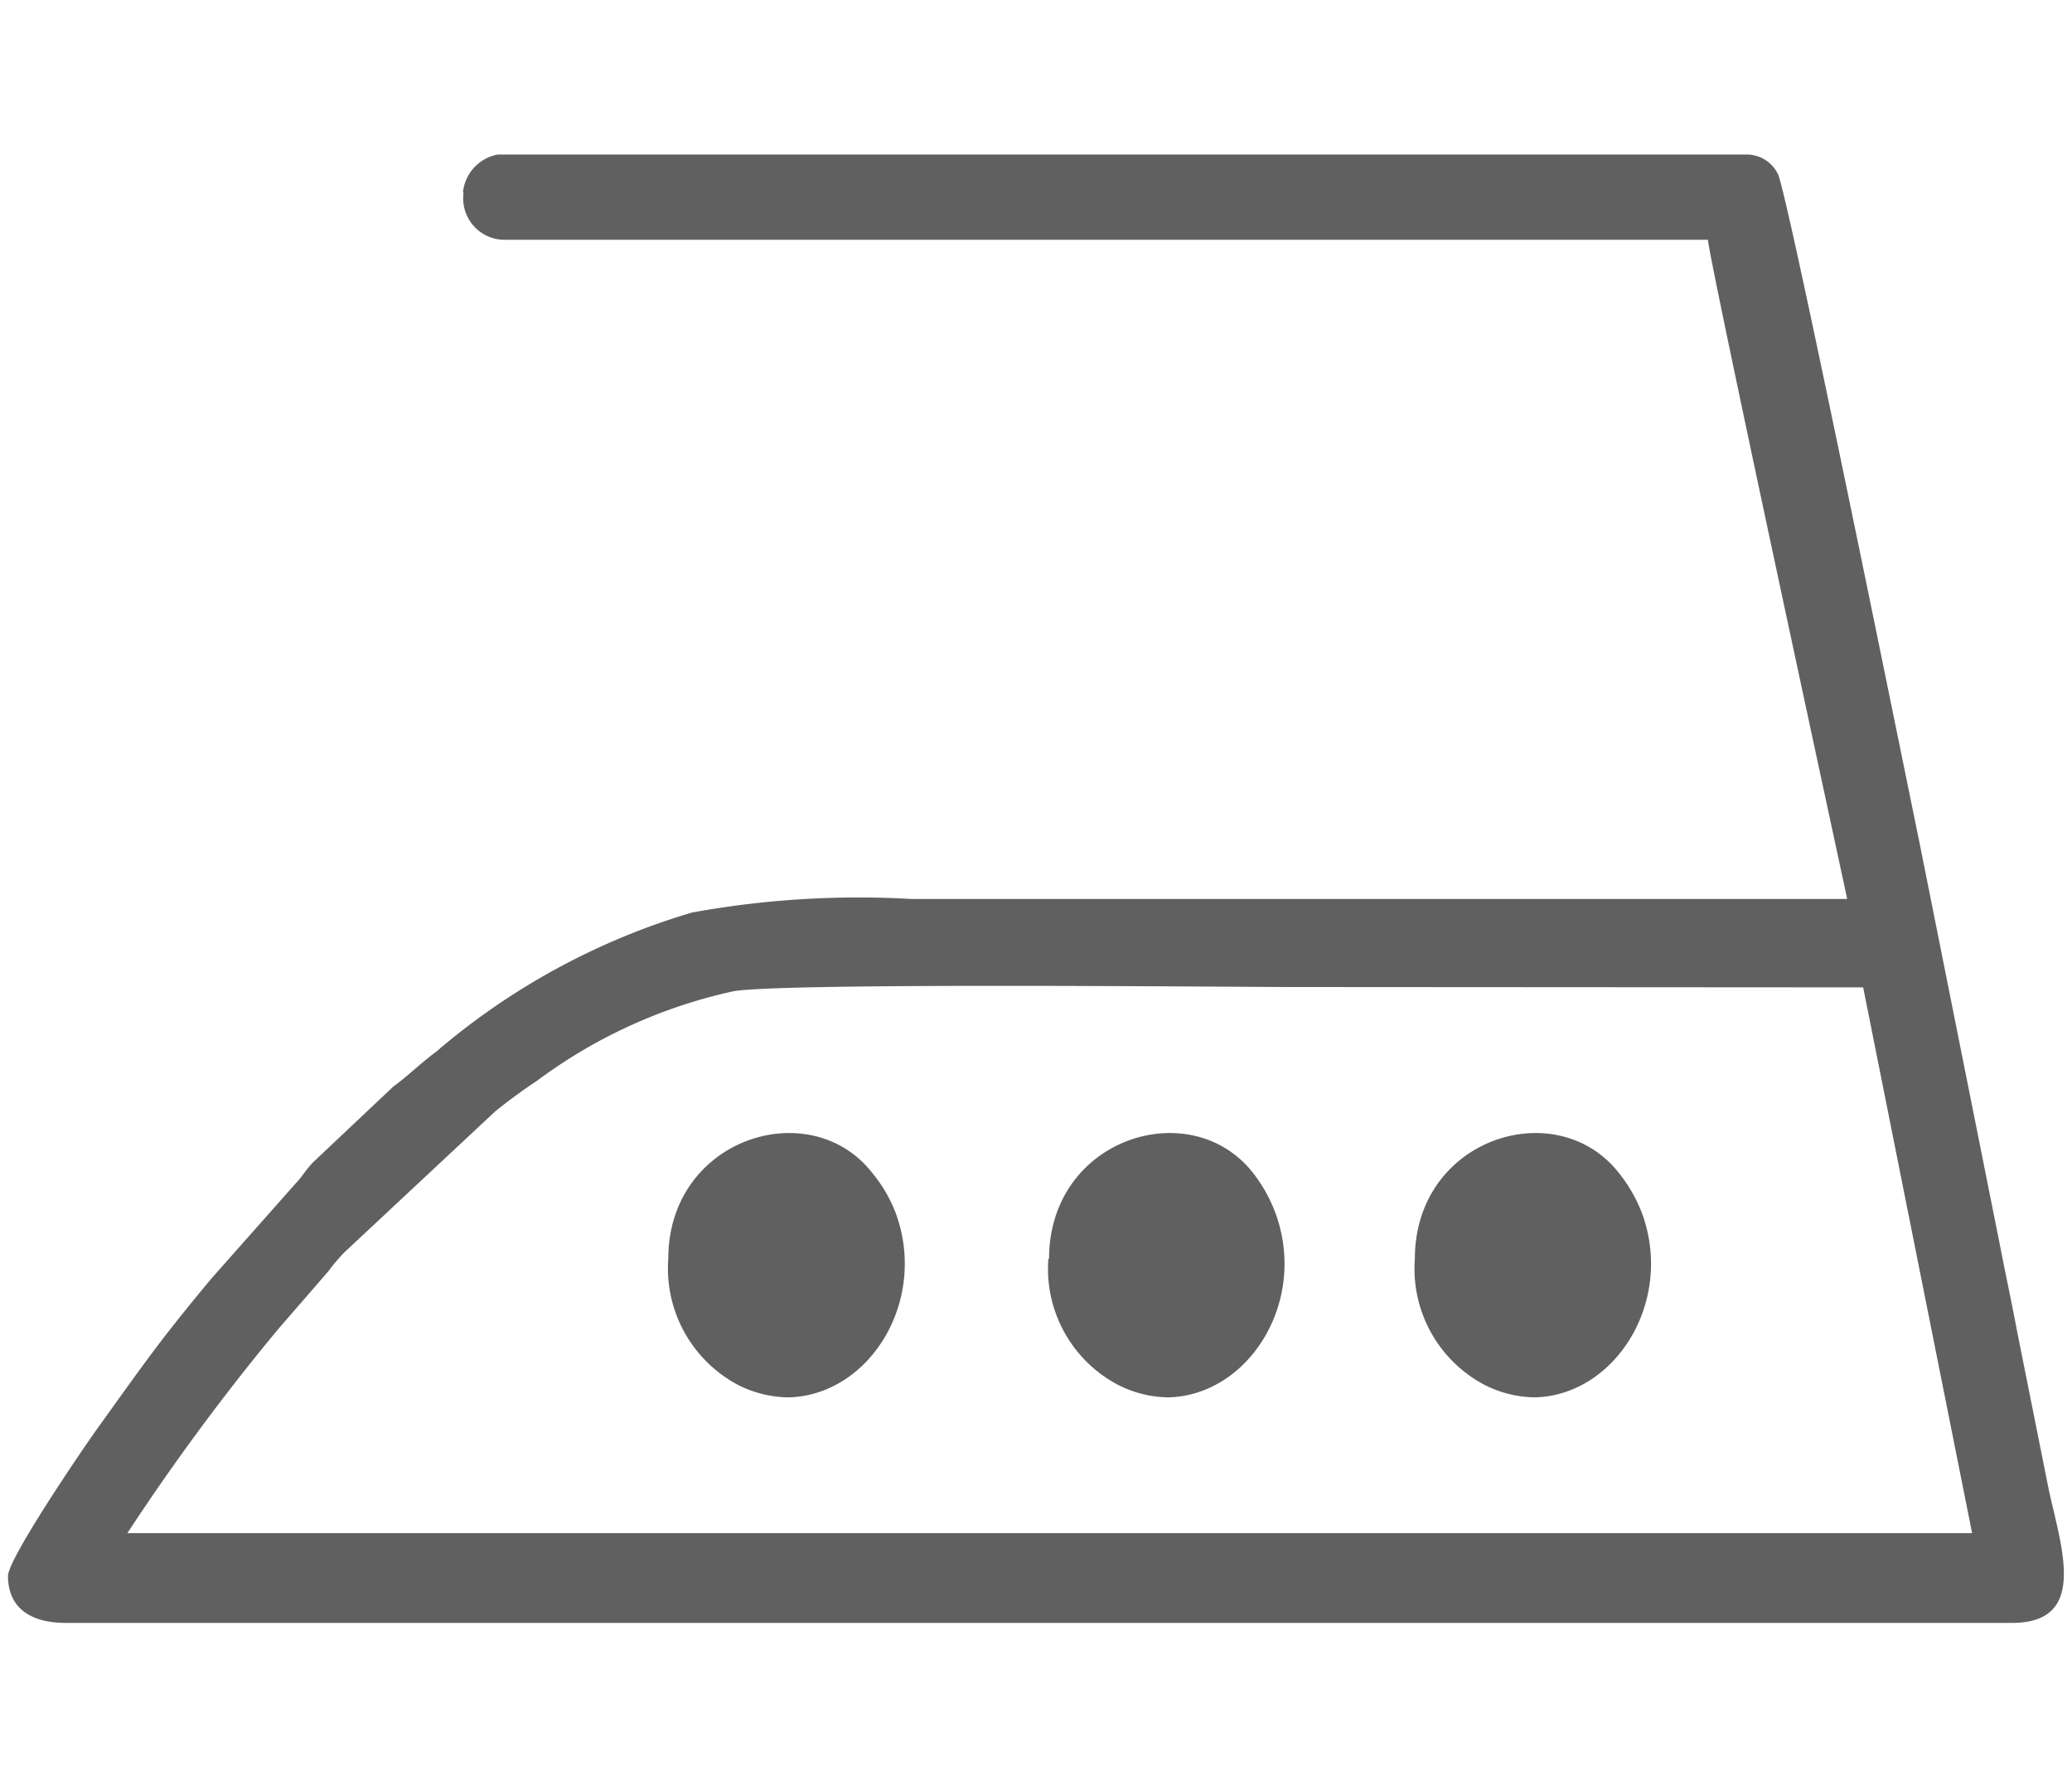 <svg id="Слой_1" data-name="Слой 1" xmlns="http://www.w3.org/2000/svg" viewBox="0 0 59.53 51.02"><defs><style>.cls-1{fill:#606060;fill-rule:evenodd;}</style></defs><path class="cls-1" d="M53.53,28.37l3.13,15.68h-53A64.67,64.67,0,0,1,8,38.18l1.44-1.66a4.52,4.52,0,0,1,.5-.58l4.28-4a14.77,14.77,0,0,1,1.2-.88,14.67,14.67,0,0,1,5.66-2.58c1.48-.25,14.3-.12,16.11-.12ZM13.32,5.53a1.19,1.19,0,0,0,1.15,1.36h34.6c.06.72,4,18.91,4,18.94H26.18a26.6,26.6,0,0,0-6.3.39,20,20,0,0,0-7.35,4c-.46.34-.78.67-1.23,1L9,33.39c-.23.24-.3.4-.53.64l-2.4,2.71C4.57,38.54,4.14,39.18,2.83,41c-.4.55-2.6,3.78-2.6,4.28,0,1,.76,1.35,1.65,1.35H57.81c2.17,0,1.43-2.12,1.06-3.79l-.93-4.65c-.15-.81-.31-1.53-.46-2.31L55.14,24.17C54.76,22.34,51.36,5.53,51.08,5a1,1,0,0,0-.86-.56H14.3a1.23,1.23,0,0,0-1,1.1Z"/><path class="cls-1" d="M30.12,36.17a3.77,3.77,0,0,0,2,3.62,3.27,3.27,0,0,0,1.45.36c2.31-.06,4-2.75,3.08-5.28A4.31,4.31,0,0,0,36,33.7c-1.79-2.28-5.86-1-5.86,2.47Z"/><path class="cls-1" d="M19.2,36.17a3.79,3.79,0,0,0,2,3.62,3.28,3.28,0,0,0,1.46.36c2.31-.06,4-2.75,3.08-5.28a4.09,4.09,0,0,0-.68-1.17c-1.78-2.28-5.86-1-5.86,2.47Z"/><path class="cls-1" d="M40.65,36.17a3.77,3.77,0,0,0,2,3.62,3.27,3.27,0,0,0,1.45.36c2.31-.06,4-2.75,3.08-5.28a4.31,4.31,0,0,0-.67-1.17c-1.79-2.28-5.86-1-5.86,2.47Z"/></svg>